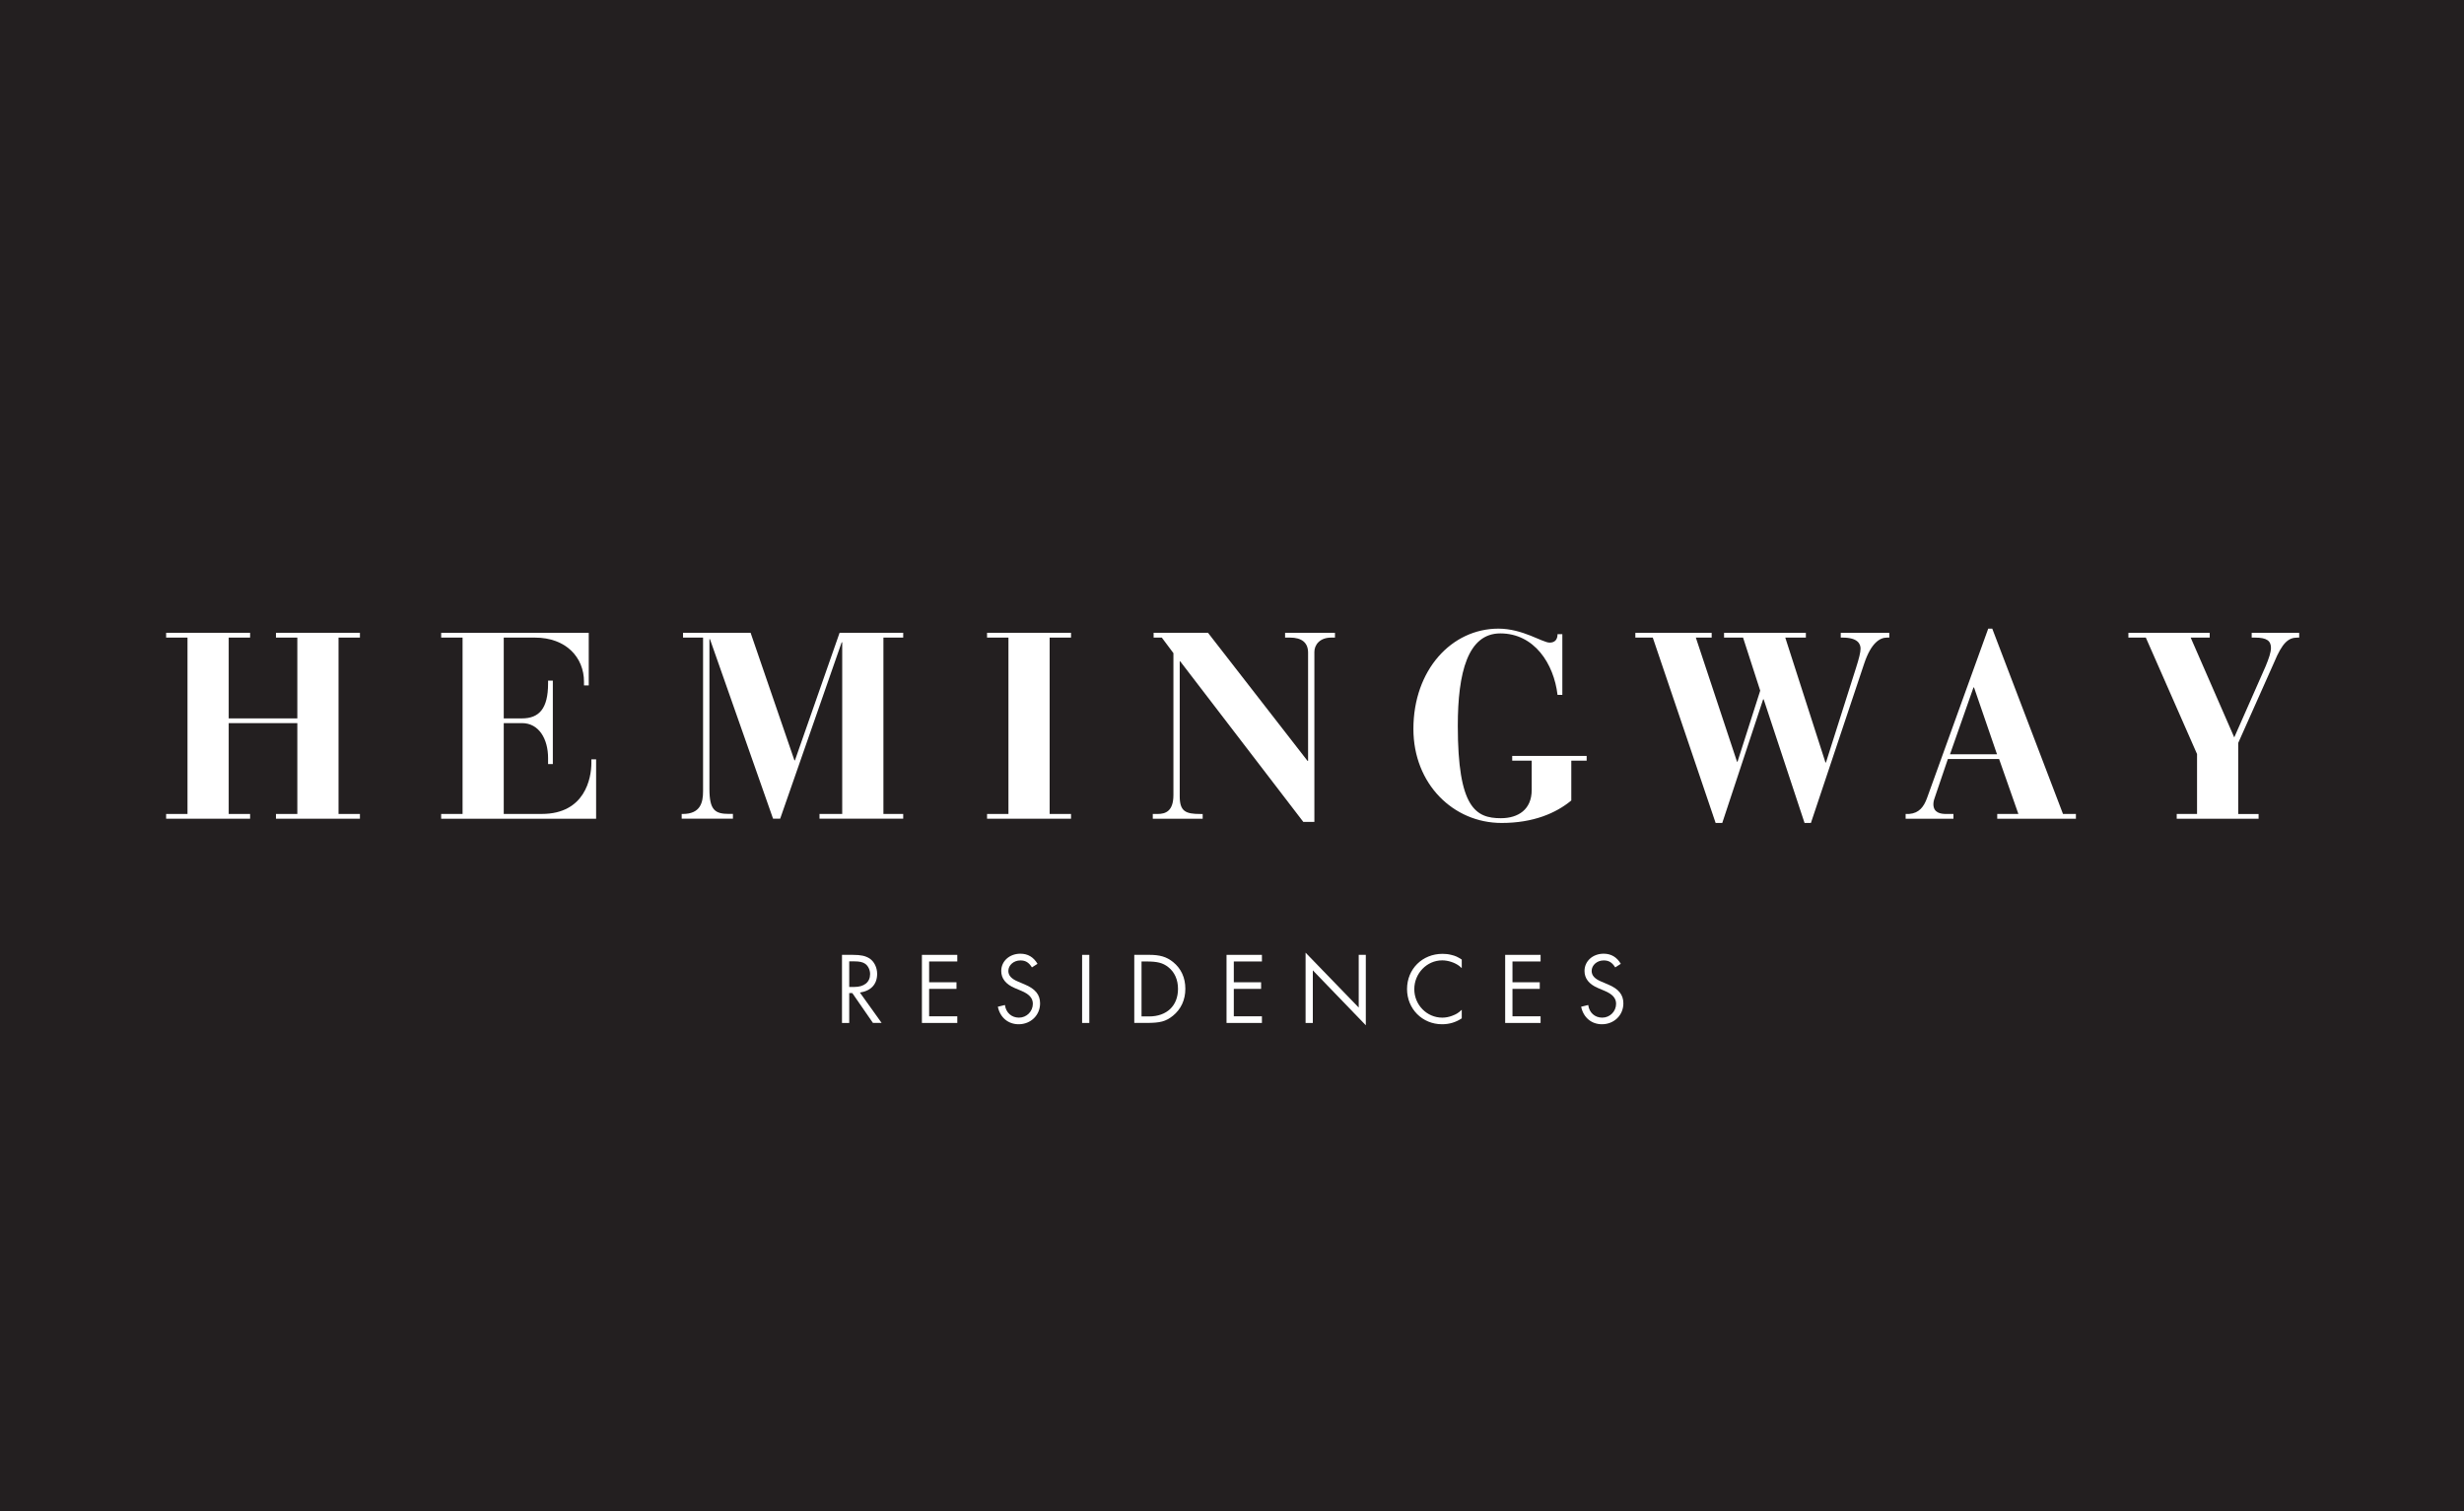 <?xml version="1.0" encoding="utf-8"?>
<!-- Generator: Adobe Illustrator 16.0.0, SVG Export Plug-In . SVG Version: 6.00 Build 0)  -->
<!DOCTYPE svg PUBLIC "-//W3C//DTD SVG 1.1//EN" "http://www.w3.org/Graphics/SVG/1.1/DTD/svg11.dtd">
<svg version="1.1" id="Layer_1" xmlns="http://www.w3.org/2000/svg" xmlns:xlink="http://www.w3.org/1999/xlink" x="0px" y="0px"
	 width="110.334px" height="67.666px" viewBox="0 0 110.334 67.666" enable-background="new 0 0 110.334 67.666"
	 xml:space="preserve">
<g>
	<g>
		<g>
			<rect y="-0.221" fill="#231F20" width="110.394" height="67.997"/>
		</g>
	</g>
</g>
<g>
	<path fill="#FFFFFF" d="M38.744,43.156c-0.11-0.078-0.26-0.11-0.489-0.11h-0.228v1.146h0.228c0.443,0,0.707-0.215,0.707-0.578
		C38.961,43.43,38.876,43.251,38.744,43.156 M39.09,45.804l-0.926-1.339h-0.137v1.339h-0.324v-3.049h0.488
		c0.361,0,0.561,0.045,0.749,0.163c0.205,0.138,0.337,0.401,0.337,0.689c0,0.466-0.278,0.762-0.772,0.836l0.973,1.36H39.09z"/>
	<polygon fill="#FFFFFF" points="41.282,45.804 41.282,42.755 42.866,42.755 42.866,43.051 41.605,43.051 41.605,43.982 
		42.83,43.982 42.83,44.278 41.605,44.278 41.605,45.506 42.866,45.506 42.866,45.804 	"/>
	<path fill="#FFFFFF" d="M45.614,45.862c-0.47,0-0.831-0.301-0.932-0.784L44.999,45c0.045,0.343,0.296,0.566,0.629,0.566
		c0.343,0,0.621-0.278,0.621-0.622c0-0.245-0.155-0.428-0.516-0.579l-0.292-0.123c-0.411-0.174-0.607-0.435-0.607-0.767
		c0-0.439,0.37-0.772,0.858-0.772c0.333,0,0.588,0.152,0.766,0.453l-0.25,0.16c-0.142-0.225-0.288-0.312-0.516-0.312
		c-0.297,0-0.54,0.21-0.54,0.471c0,0.2,0.133,0.352,0.43,0.475l0.301,0.128c0.479,0.2,0.69,0.461,0.69,0.849
		C46.573,45.456,46.158,45.862,45.614,45.862"/>
	<rect x="48.455" y="42.755" fill="#FFFFFF" width="0.323" height="3.049"/>
	<path fill="#FFFFFF" d="M52.317,43.307c-0.248-0.196-0.489-0.256-0.987-0.256h-0.214v2.461h0.246h0.092
		c0.793,0,1.295-0.479,1.295-1.233C52.75,43.872,52.599,43.529,52.317,43.307 M52.521,45.483c-0.323,0.256-0.565,0.32-1.2,0.32
		h-0.53v-3.049h0.566h0.091c0.489,0,0.785,0.085,1.082,0.323c0.356,0.288,0.548,0.697,0.548,1.196
		C53.079,44.771,52.881,45.192,52.521,45.483"/>
	<polygon fill="#FFFFFF" points="54.922,45.804 54.922,42.755 56.507,42.755 56.507,43.051 55.248,43.051 55.248,43.982 
		56.47,43.982 56.47,44.278 55.248,44.278 55.248,45.506 56.507,45.506 56.507,45.804 	"/>
	<polygon fill="#FFFFFF" points="58.786,43.448 58.786,45.804 58.462,45.804 58.462,42.657 60.841,45.114 60.841,42.755 
		61.159,42.755 61.159,45.908 	"/>
	<path fill="#FFFFFF" d="M64.573,45.862c-0.885,0-1.568-0.689-1.568-1.575c0-0.898,0.684-1.578,1.588-1.578
		c0.137,0,0.268,0.014,0.391,0.046c0.189,0.045,0.275,0.085,0.471,0.21v0.383c-0.045-0.041-0.082-0.073-0.104-0.091
		c-0.201-0.155-0.504-0.256-0.771-0.256c-0.689,0-1.25,0.584-1.25,1.29c0,0.703,0.561,1.275,1.254,1.275
		c0.143,0,0.293-0.027,0.439-0.083c0.189-0.072,0.268-0.117,0.432-0.269v0.383C65.187,45.776,64.897,45.862,64.573,45.862"/>
	<polygon fill="#FFFFFF" points="67.399,45.804 67.399,42.755 68.985,42.755 68.985,43.051 67.726,43.051 67.726,43.982 
		68.948,43.982 68.948,44.278 67.726,44.278 67.726,45.506 68.985,45.506 68.985,45.804 	"/>
	<path fill="#FFFFFF" d="M71.733,45.862c-0.471,0-0.83-0.301-0.932-0.784L71.118,45c0.045,0.343,0.295,0.566,0.627,0.566
		c0.346,0,0.621-0.278,0.621-0.622c0-0.245-0.154-0.428-0.516-0.579l-0.291-0.123c-0.412-0.174-0.607-0.435-0.607-0.767
		c0-0.439,0.369-0.772,0.857-0.772c0.334,0,0.59,0.152,0.768,0.453l-0.25,0.16c-0.143-0.225-0.287-0.312-0.518-0.312
		c-0.295,0-0.537,0.21-0.537,0.471c0,0.2,0.133,0.352,0.428,0.475l0.301,0.128c0.48,0.2,0.691,0.461,0.691,0.849
		C72.692,45.456,72.276,45.862,71.733,45.862"/>
	<polygon fill="#FFFFFF" points="7.439,36.446 8.396,36.446 8.396,28.549 7.439,28.549 7.439,28.335 11.199,28.335 11.199,28.549 
		10.241,28.549 10.241,32.167 13.314,32.167 13.314,28.549 12.357,28.549 12.357,28.335 16.117,28.335 16.117,28.549 15.159,28.549 
		15.159,36.446 16.117,36.446 16.117,36.659 12.357,36.659 12.357,36.446 13.314,36.446 13.314,32.379 10.241,32.379 10.241,36.446 
		11.199,36.446 11.199,36.659 7.439,36.659 	"/>
	<path fill="#FFFFFF" d="M19.755,36.446h0.958v-7.897h-0.958v-0.213h6.608v2.353H26.15v-0.166c0-1.076-0.792-1.974-2.199-1.974
		h-1.394v3.618h0.815c0.768,0,1.17-0.438,1.17-1.561v-0.129h0.213v3.736h-0.213V33.94c0-0.84-0.402-1.562-1.17-1.562h-0.815v4.067
		h1.702c1.939,0,2.222-1.608,2.222-2.282V34h0.212v2.659h-6.939V36.446z"/>
	<path fill="#FFFFFF" d="M30.524,36.446h0.048c0.792,0,0.91-0.51,0.91-1.017v-6.881h-0.897v-0.213h3.026l1.962,5.711h0.023
		l1.999-5.711h2.849v0.213h-0.886v7.897h0.886v0.213h-3.748v-0.213h1.017v-7.685h-0.024l-2.754,7.897h-0.319l-2.826-8.04h-0.023
		v6.704c0,0.957,0.248,1.123,0.887,1.123h0.165v0.213h-2.294V36.446z"/>
	<polygon fill="#FFFFFF" points="44.199,36.446 45.157,36.446 45.157,28.549 44.199,28.549 44.199,28.335 47.959,28.335 
		47.959,28.549 47.001,28.549 47.001,36.446 47.959,36.446 47.959,36.659 44.199,36.659 	"/>
	<path fill="#FFFFFF" d="M51.622,36.446h0.083h0.13c0.366,0,0.709-0.13,0.709-0.852v-6.349l-0.521-0.697h-0.366v-0.213h2.436
		l4.456,5.734h0.025v-4.847c0-0.449-0.287-0.673-0.805-0.673h-0.225v-0.213h2.234v0.213h-0.166c-0.533,0-0.756,0.343-0.756,0.639
		v7.613h-0.496l-5.511-7.188h-0.023v6.041c0,0.675,0.261,0.793,0.923,0.793h0.105v0.213h-2.234V36.446z"/>
	<path fill="#FFFFFF" d="M70.358,35.844c-0.684,0.567-1.699,1.005-3.119,1.005c-2.164,0-3.949-1.75-3.949-4.209
		c0-2.648,1.715-4.492,3.807-4.492c1.09,0,1.975,0.626,2.293,0.626c0.25,0,0.354-0.154,0.354-0.379h0.215v2.72h-0.215
		c-0.164-1.395-1.039-2.754-2.562-2.754c-1.455,0-1.904,1.75-1.904,4.138c0,3.675,0.805,4.137,1.928,4.137
		c0.779,0,1.381-0.39,1.381-1.264v-1.312h-0.873v-0.213h3.334v0.213h-0.688V35.844z"/>
	<path fill="#FFFFFF" d="M73.228,28.549v-0.213h3.418v0.213h-0.709l1.844,5.557h0.023l1.016-3.181l-0.768-2.376H77.2v-0.213h3.664
		v0.213h-0.922l1.799,5.592h0.023l1.348-4.244c0.129-0.403,0.201-0.687,0.201-0.852c0-0.2-0.107-0.496-0.805-0.496h-0.082v-0.213
		h2.174v0.213h-0.105c-0.318,0-0.709,0.237-1.018,1.159l-2.387,7.141h-0.285l-1.83-5.534H78.95l-1.83,5.534h-0.297l-2.814-8.3
		H73.228z"/>
	<path fill="#FFFFFF" d="M89.423,33.774l-1.029-2.992h-0.025l-1.051,2.992H89.423z M85.331,36.446h0.154
		c0.449-0.035,0.66-0.32,0.803-0.71l2.742-7.589h0.18l3.168,8.299h0.578v0.213h-3.523v-0.213h0.947l-0.863-2.459h-2.295
		l-0.566,1.666c-0.037,0.097-0.082,0.227-0.082,0.355c0,0.39,0.332,0.438,0.568,0.438h0.33v0.213h-2.141V36.446z"/>
	<path fill="#FFFFFF" d="M97.47,36.446h0.91v-2.683l-2.293-5.214h-0.781v-0.213h3.641v0.213h-0.852l1.951,4.469l1.408-3.192
		c0.141-0.343,0.236-0.615,0.236-0.816c0-0.308-0.178-0.461-0.709-0.461h-0.154v-0.213h2.127v0.213h-0.082
		c-0.4,0-0.674,0.225-1.041,1.112l-1.607,3.605v3.181h0.912v0.213H97.47V36.446z"/>
</g>
</svg>
